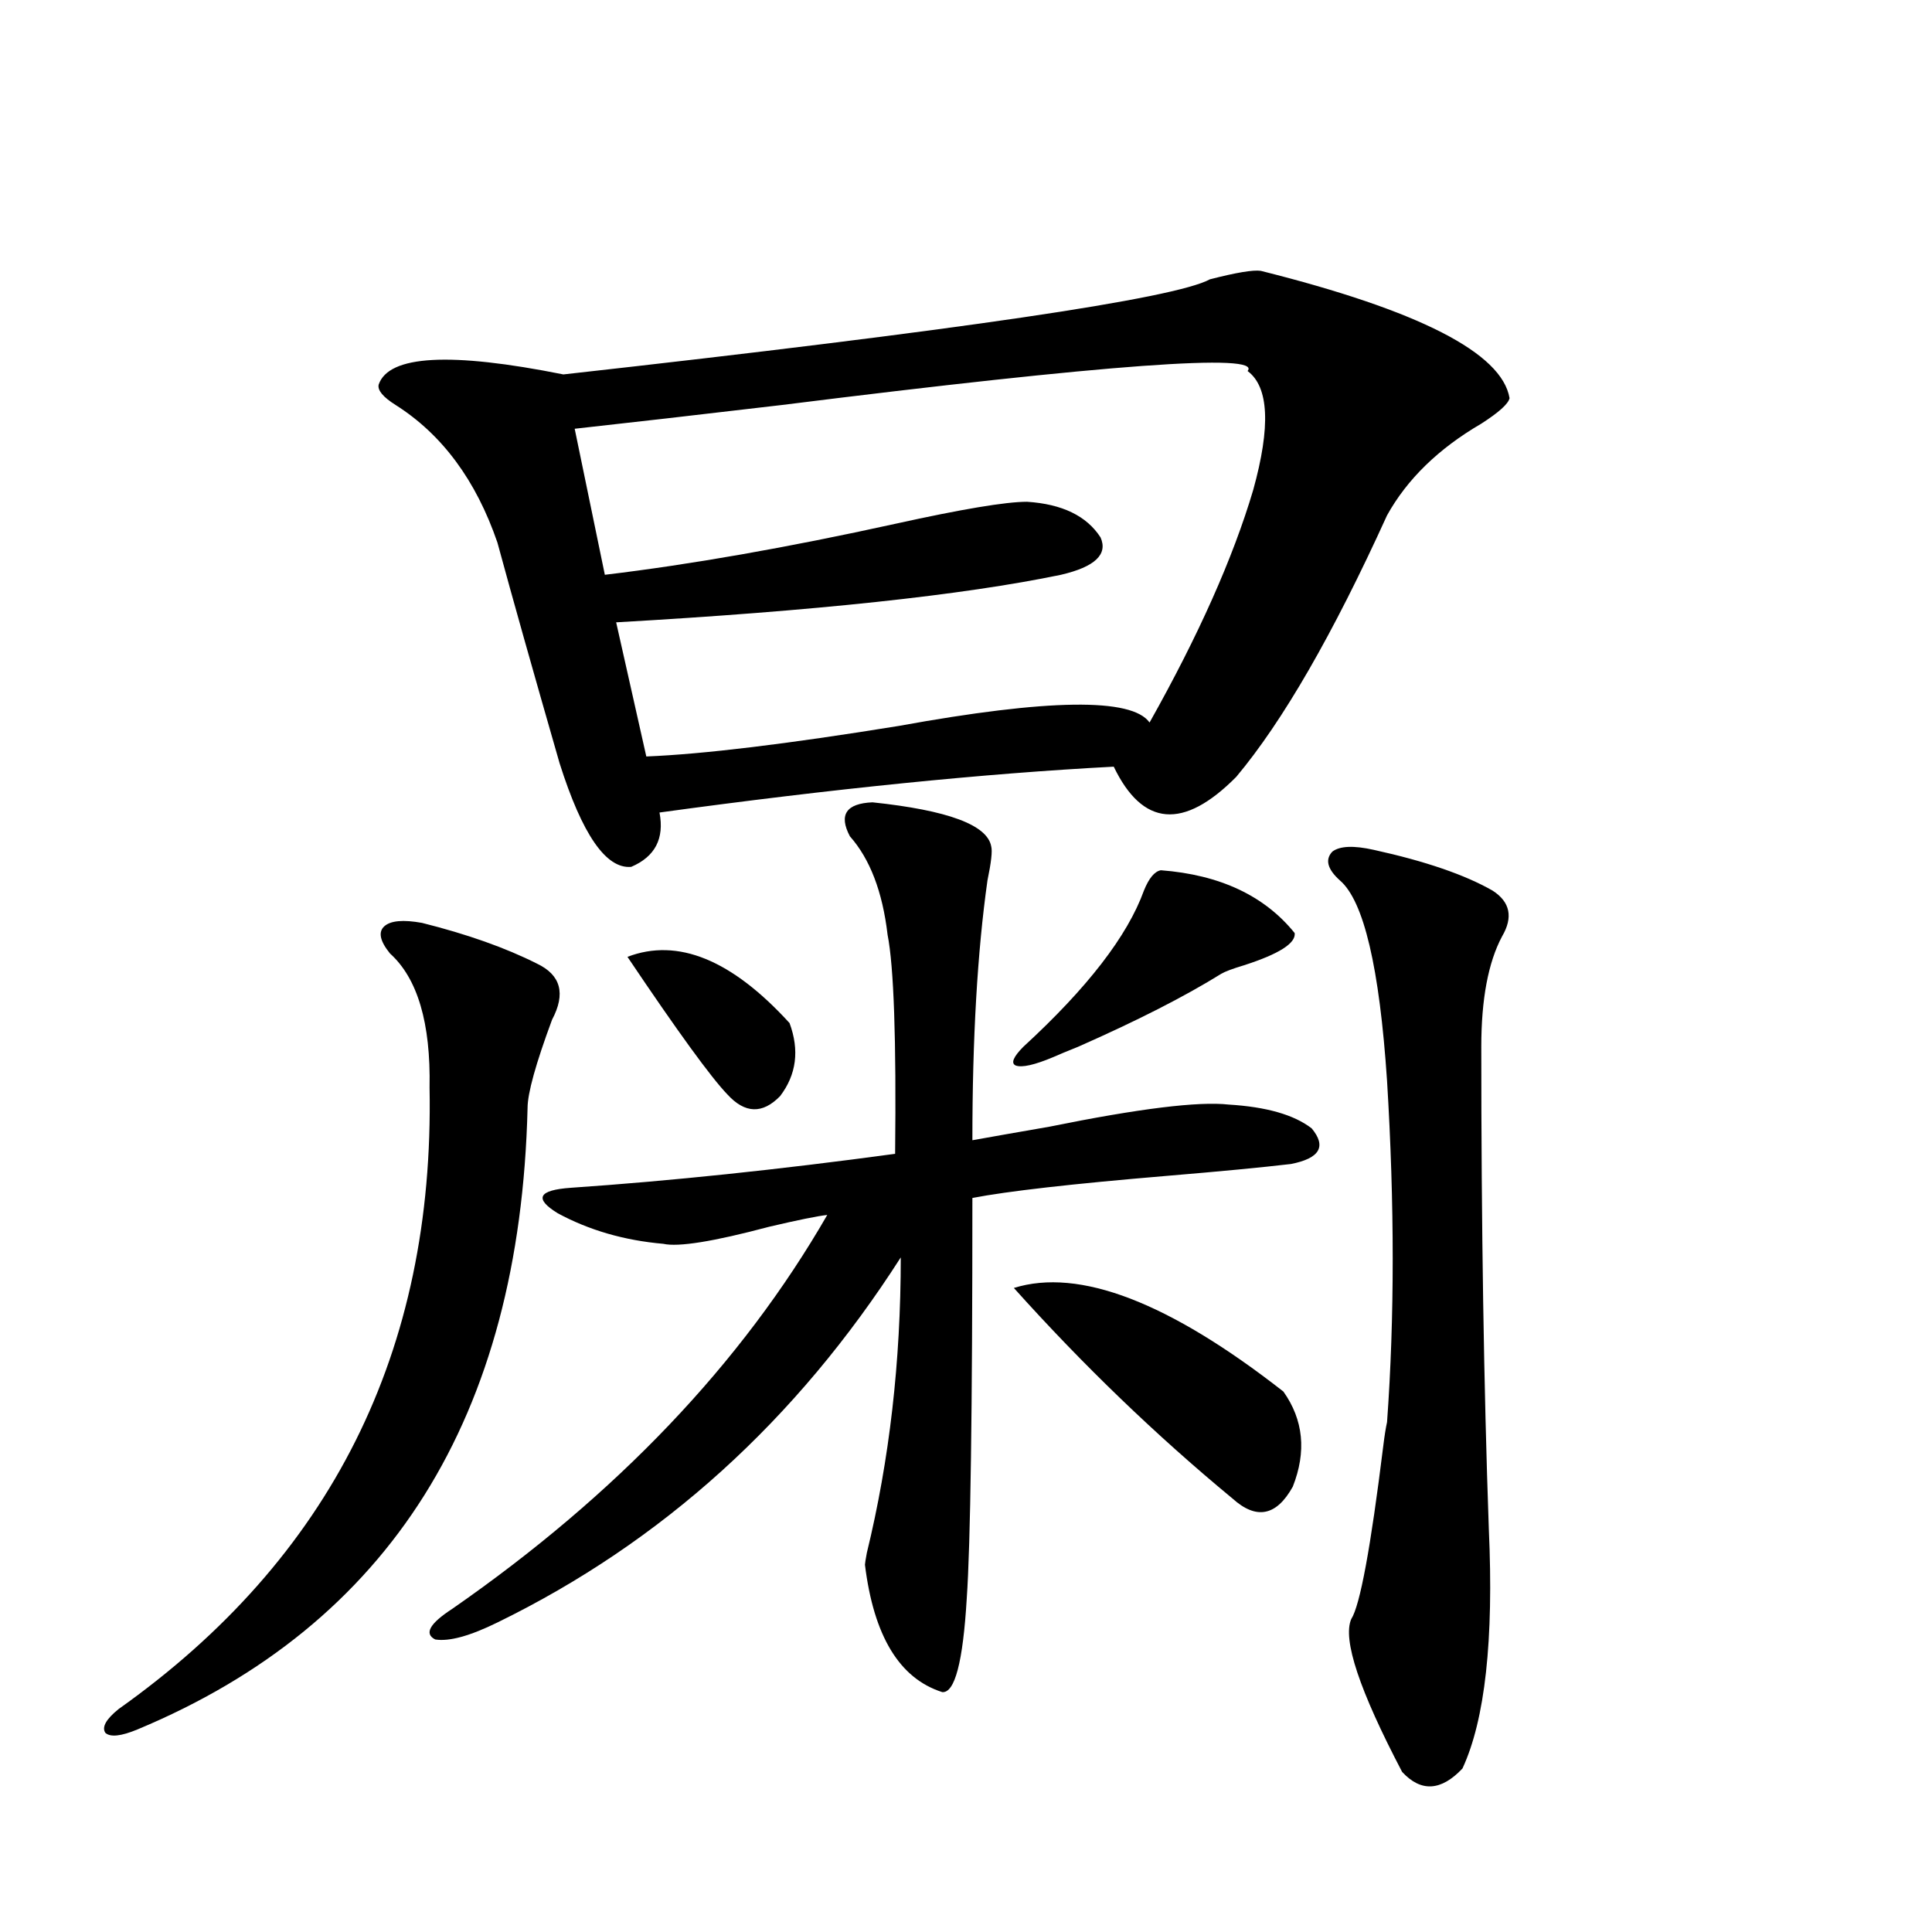 <?xml version="1.0" encoding="utf-8"?>
<!-- Generator: Adobe Illustrator 16.0.0, SVG Export Plug-In . SVG Version: 6.00 Build 0)  -->
<!DOCTYPE svg PUBLIC "-//W3C//DTD SVG 1.1//EN" "http://www.w3.org/Graphics/SVG/1.1/DTD/svg11.dtd">
<svg version="1.1" id="图层_1" xmlns="http://www.w3.org/2000/svg" xmlns:xlink="http://www.w3.org/1999/xlink" x="0px" y="0px"
	 width="1000px" height="1000px" viewBox="0 0 1000 1000" enable-background="new 0 0 1000 1000" xml:space="preserve">
<path d="M218.434,477.684c23.414,5.864,43.246,12.896,59.511,21.094c12.348,5.864,14.954,15.532,7.805,29.004
	c-8.46,22.852-12.683,38.096-12.683,45.703c-3.902,159.961-71.218,267.188-201.946,321.68c-8.46,3.516-13.993,4.093-16.585,1.758
	c-1.951-2.938,0.32-7.031,6.829-12.305c109.906-77.92,163.563-185.146,160.972-321.68c0.641-33.398-6.188-56.538-20.487-69.434
	c-5.213-6.44-6.188-11.123-2.927-14.063C202.169,476.517,208.678,475.926,218.434,477.684z M652.569,140.184
	c81.949,20.518,124.875,42.49,128.777,65.918c-0.655,2.939-5.533,7.334-14.634,13.184c-22.118,12.896-38.383,28.716-48.779,47.461
	c-27.972,61.523-53.992,106.65-78.047,135.352c-27.316,27.549-48.459,25.791-63.413-5.273
	c-66.995,3.516-145.362,11.426-235.116,23.73c2.592,13.486-2.286,22.852-14.634,28.125c-13.018,1.182-25.365-16.699-37.072-53.613
	c-13.658-47.461-24.39-85.542-32.194-114.258c-11.066-32.217-28.627-55.947-52.682-71.191c-6.509-4.092-9.436-7.607-8.78-10.547
	c5.198-15.229,37.072-16.987,95.607-5.273c204.873-22.852,316.41-39.248,334.626-49.219
	C639.887,141.063,648.667,139.607,652.569,140.184z M451.599,415.281c39.023,4.106,59.511,11.729,61.462,22.852
	c0.641,2.349,0,8.213-1.951,17.578c-5.213,36.914-7.805,81.738-7.805,134.473c9.756-1.758,23.079-4.092,39.999-7.031
	c46.173-9.365,77.071-13.184,92.681-11.426c19.512,1.182,33.811,5.273,42.926,12.305c7.805,9.38,4.223,15.532-10.731,18.457
	c-14.969,1.758-36.432,3.818-64.389,6.152c-48.779,4.106-82.284,7.91-100.485,11.426c0,110.166-0.976,179.297-2.927,207.422
	c-1.951,32.809-6.188,48.917-12.683,48.34c-22.118-7.031-35.456-29.004-39.999-65.918c0-0.576,0.32-2.637,0.976-6.152
	c11.707-48.037,17.561-99.014,17.561-152.93c-53.992,84.375-123.579,147.368-208.775,188.965
	c-14.313,7.031-25.045,9.957-32.194,8.789c-5.854-2.938-2.927-8.212,8.78-15.82c85.196-59.175,149.905-127.139,194.142-203.906
	c-5.213,0.591-15.289,2.637-30.243,6.152c-28.627,7.622-46.828,10.547-54.633,8.789c-20.167-1.758-38.383-7.031-54.633-15.82
	c-12.362-7.607-10.091-12.002,6.829-13.184c51.371-3.516,107.314-9.365,167.801-17.578c0.641-59.175-0.655-96.968-3.902-113.379
	c-2.606-22.261-9.115-39.248-19.512-50.977C434.038,421.736,437.94,415.872,451.599,415.281z M645.74,192.039
	c7.805-9.365-72.528-3.516-240.97,17.578c-44.877,5.273-80.653,9.38-107.314,12.305l15.609,75.586
	c44.222-5.273,94.297-14.063,150.24-26.367c34.466-7.607,57.225-11.426,68.291-11.426c18.201,1.182,30.884,7.334,38.048,18.457
	c3.902,8.789-2.927,15.244-20.487,19.336c-50.73,10.547-127.481,18.76-230.238,24.609l15.609,69.434
	c29.268-1.167,72.834-6.44,130.729-15.82c77.392-14.063,120.638-14.639,129.753-1.758c25.365-45.112,43.246-85.254,53.657-120.41
	C657.768,220.755,656.792,200.252,645.74,192.039z M324.772,495.262c26.006-9.956,53.978,1.47,83.9,34.277
	c5.198,14.063,3.567,26.67-4.878,37.793c-9.115,9.38-18.216,9.092-27.316-0.879C368.019,557.664,350.778,533.934,324.772,495.262z
	 M600.863,450.438c30.563,2.349,53.657,13.184,69.267,32.52c0.641,5.273-8.14,10.85-26.341,16.699
	c-5.854,1.758-9.756,3.228-11.707,4.395c-18.871,11.729-43.581,24.321-74.145,37.793c-5.854,2.349-10.091,4.106-12.683,5.273
	c-9.756,4.106-16.265,5.576-19.512,4.395c-2.606-1.167-1.311-4.395,3.902-9.668c33.17-30.459,53.978-57.417,62.438-80.859
	C594.675,454.544,597.602,451.028,600.863,450.438z M524.768,666.648c33.811-10.547,80.318,7.334,139.509,53.613
	c10.396,14.653,12.027,31.064,4.878,49.219c-8.46,15.244-18.871,17.29-31.219,6.152
	C598.257,742.825,560.529,706.502,524.768,666.648z M711.104,439.891c26.661,5.864,47.148,12.896,61.462,21.094
	c9.101,5.864,10.731,13.774,4.878,23.73c-7.164,13.486-10.731,32.52-10.731,57.129c0,92.588,1.296,175.781,3.902,249.609
	c2.592,57.418-1.951,98.727-13.658,123.926c-11.066,11.715-21.463,12.305-31.219,1.758c-22.118-42.188-30.898-68.555-26.341-79.102
	c4.543-7.031,10.076-36.914,16.585-89.648c0.641-5.273,1.296-9.365,1.951-12.305c3.902-53.901,3.902-112.788,0-176.66
	c-3.902-58.584-12.042-93.164-24.39-103.711c-6.509-5.85-7.805-10.835-3.902-14.941
	C693.544,437.845,700.693,437.557,711.104,439.891z"/>
</svg>
